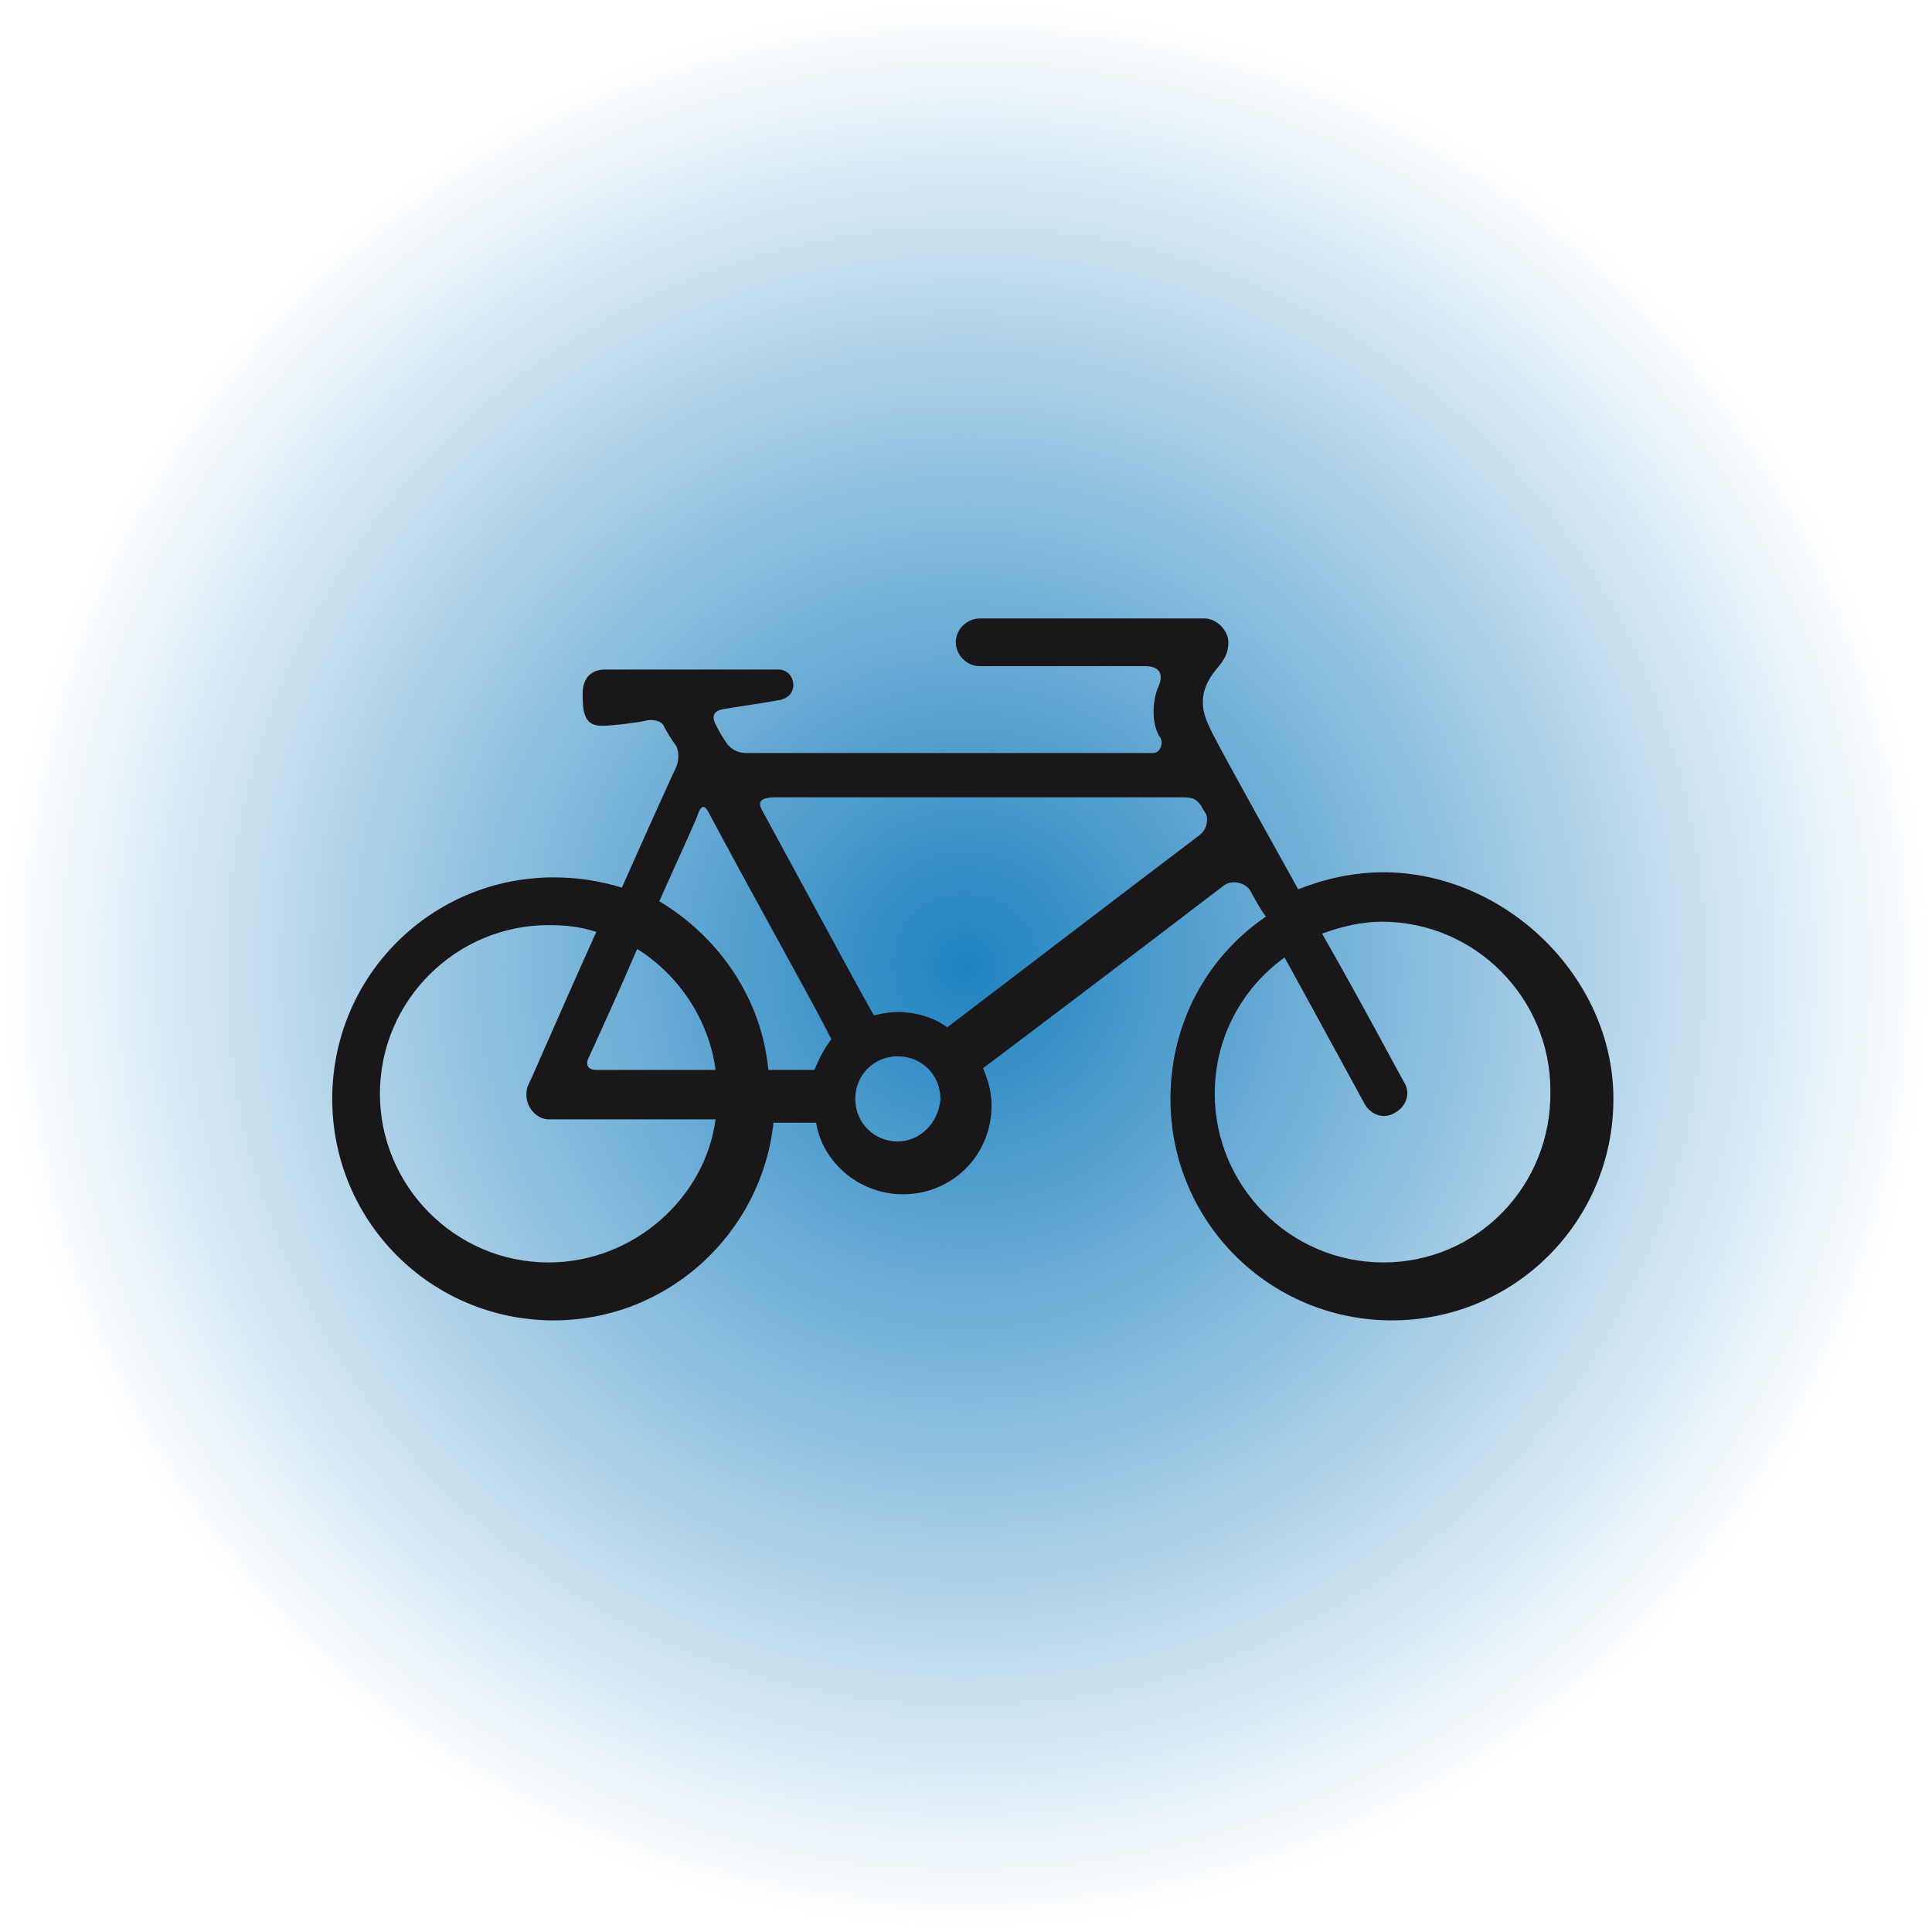 <?xml version="1.0" encoding="utf-8"?>
<!-- Generator: Adobe Illustrator 21.1.0, SVG Export Plug-In . SVG Version: 6.00 Build 0)  -->
<!DOCTYPE svg PUBLIC "-//W3C//DTD SVG 1.1//EN" "http://www.w3.org/Graphics/SVG/1.1/DTD/svg11.dtd">
<svg version="1.1" id="Livello_1" xmlns="http://www.w3.org/2000/svg" xmlns:xlink="http://www.w3.org/1999/xlink" x="0px" y="0px"
	 viewBox="0 0 113.4 113.4" style="enable-background:new 0 0 113.4 113.4;" xml:space="preserve">
<style type="text/css">
	.st0{fill:url(#SVGID_1_);}
	.st1{fill-rule:evenodd;clip-rule:evenodd;}
	.st2{fill:url(#SVGID_2_);}
	.st3{fill:url(#SVGID_3_);}
	.st4{fill:url(#SVGID_4_);}
	.st5{fill:url(#SVGID_5_);}
	.st6{fill:url(#SVGID_6_);}
	.st7{fill:url(#SVGID_7_);}
	.st8{fill:url(#SVGID_8_);}
	.st9{fill:url(#SVGID_9_);}
	.st10{fill:url(#SVGID_10_);}
	.st11{fill:url(#SVGID_11_);}
	.st12{fill:url(#SVGID_12_);}
	.st13{fill:url(#SVGID_13_);}
	.st14{fill:url(#SVGID_14_);}
	.st15{fill:#1A171B;}
	.st16{fill:url(#SVGID_15_);}
	.st17{fill:#FFFFFF;}
	.st18{fill-rule:evenodd;clip-rule:evenodd;fill:#1A171B;}
</style>
<radialGradient id="SVGID_1_" cx="56.693" cy="56.693" r="56.693" gradientUnits="userSpaceOnUse">
	<stop  offset="0" style="stop-color:#1F82C0"/>
	<stop  offset="1" style="stop-color:#1F82C0;stop-opacity:0"/>
</radialGradient>
<circle class="st0" cx="56.7" cy="56.7" r="56.7"/>
<g>
	<path class="st15" d="M81.2,51.2c-1.8,0-3.5,0.4-5,1c-2.5-4.5-4.9-8.8-5.2-9.5c-0.7-1.4-0.4-2.4,0.3-3.3c0.4-0.5,0.8-0.9,0.8-1.7
		c0-0.7-0.7-1.4-1.4-1.4c-0.9,0-10.8,0-13.2,0c-0.7,0-1.4,0.6-1.4,1.4c0,0.7,0.6,1.4,1.4,1.4c1.7,0,8,0,9.7,0c0.9,0,1.1,0.5,0.8,1.2
		c-0.3,0.6-0.5,2.1,0.1,3c0.2,0.3,0,0.9-0.4,0.9c-0.9,0-21.5,0-23.9,0c-0.6,0-0.9-0.3-1.1-0.5c-0.2-0.3-0.4-0.6-0.6-1
		c-0.3-0.5-0.4-1,0.5-1.1c1.2-0.2,2-0.3,3.1-0.5c1.3-0.2,1-1.8,0-1.8s-9.1,0-10.2,0c-0.8,0-1.3,0.5-1.3,1.4c0,0.9,0,1.9,1.1,1.9
		c0.7,0,2.2-0.2,2.6-0.3c0.4-0.1,0.8,0,1,0.2c0.2,0.4,0.5,0.9,0.8,1.3c0.1,0.2,0.2,0.7,0,1.2c-0.2,0.4-1.6,3.5-3.2,7.1
		c-1.3-0.4-2.6-0.6-4-0.6c-7.2,0-13,5.8-13,13s5.8,13,13,13c6.7,0,12.2-5.1,12.9-11.6c1,0,1.8,0,2.5,0c0.4,2.4,2.6,4.2,5.1,4.2
		c2.9,0,5.2-2.3,5.2-5.2c0-0.8-0.2-1.5-0.5-2.2c2-1.5,9.4-7.1,14.1-10.7c0.5-0.4,1.3-0.2,1.6,0.3c0,0,0.4,0.8,0.9,1.5
		c-3.5,2.4-5.6,6.3-5.6,10.7c0,7.2,5.8,13,13,13c7.2,0,13-5.8,13-13S88.3,51.2,81.2,51.2z M32.2,74.1c-5.5,0-9.9-4.5-9.9-9.9
		c0-5.5,4.5-9.9,9.9-9.9c1,0,1.9,0.1,2.8,0.4c-1.9,4.2-3.7,8.4-4,9c-0.1,0.2-0.1,0.4-0.1,0.6c0,0.7,0.6,1.4,1.3,1.4
		c0.6,0,5.5,0,9.8,0C41.4,70.3,37.2,74.1,32.2,74.1z M35,62.8c-0.5,0-0.6-0.3-0.5-0.6c0.5-1.1,1.7-3.7,2.9-6.5
		c2.4,1.5,4.2,4.1,4.6,7.1C39.6,62.8,36.9,62.8,35,62.8z M47.8,62.8c-0.7,0-1.6,0-2.7,0c-0.4-4.2-2.9-7.8-6.4-9.9
		c1.1-2.5,2.1-4.6,2.3-5.2c0.2-0.5,0.4-0.4,0.6,0c2.6,4.9,6.1,11.1,7.2,13.3C48.4,61.5,48.1,62.1,47.8,62.8z M52.7,67
		c-1.4,0-2.5-1.1-2.5-2.5c0-1.4,1.1-2.5,2.5-2.5c1.4,0,2.5,1.1,2.5,2.5C55.1,65.9,54,67,52.7,67z M70.3,49.1
		C69.1,50,55.6,60.3,55.6,60.3c-0.8-0.6-1.9-0.9-2.9-0.9c-0.5,0-1,0.1-1.4,0.2c-0.7-1.2-2.2-4-6.6-12.1c-0.2-0.4-0.1-0.7,0.8-0.7
		c1.7,0,22.3,0,24,0c0.6,0,0.8,0.2,1,0.5c0.1,0.2,0.3,0.5,0.3,0.5C70.9,48.1,70.9,48.7,70.3,49.1z M81.2,74.1
		c-5.5,0-9.9-4.5-9.9-9.9c0-3.3,1.6-6.2,4.1-8c2.2,4,4.2,7.7,4.7,8.6c0.4,0.7,1.2,0.9,1.8,0.5c0.7-0.4,0.9-1.2,0.5-1.8
		C82,62.8,80,59,77.6,54.8c1.1-0.4,2.3-0.7,3.5-0.7c5.5,0,9.9,4.5,9.9,9.9C91.1,69.6,86.7,74.1,81.2,74.1z"/>
</g>
</svg>
